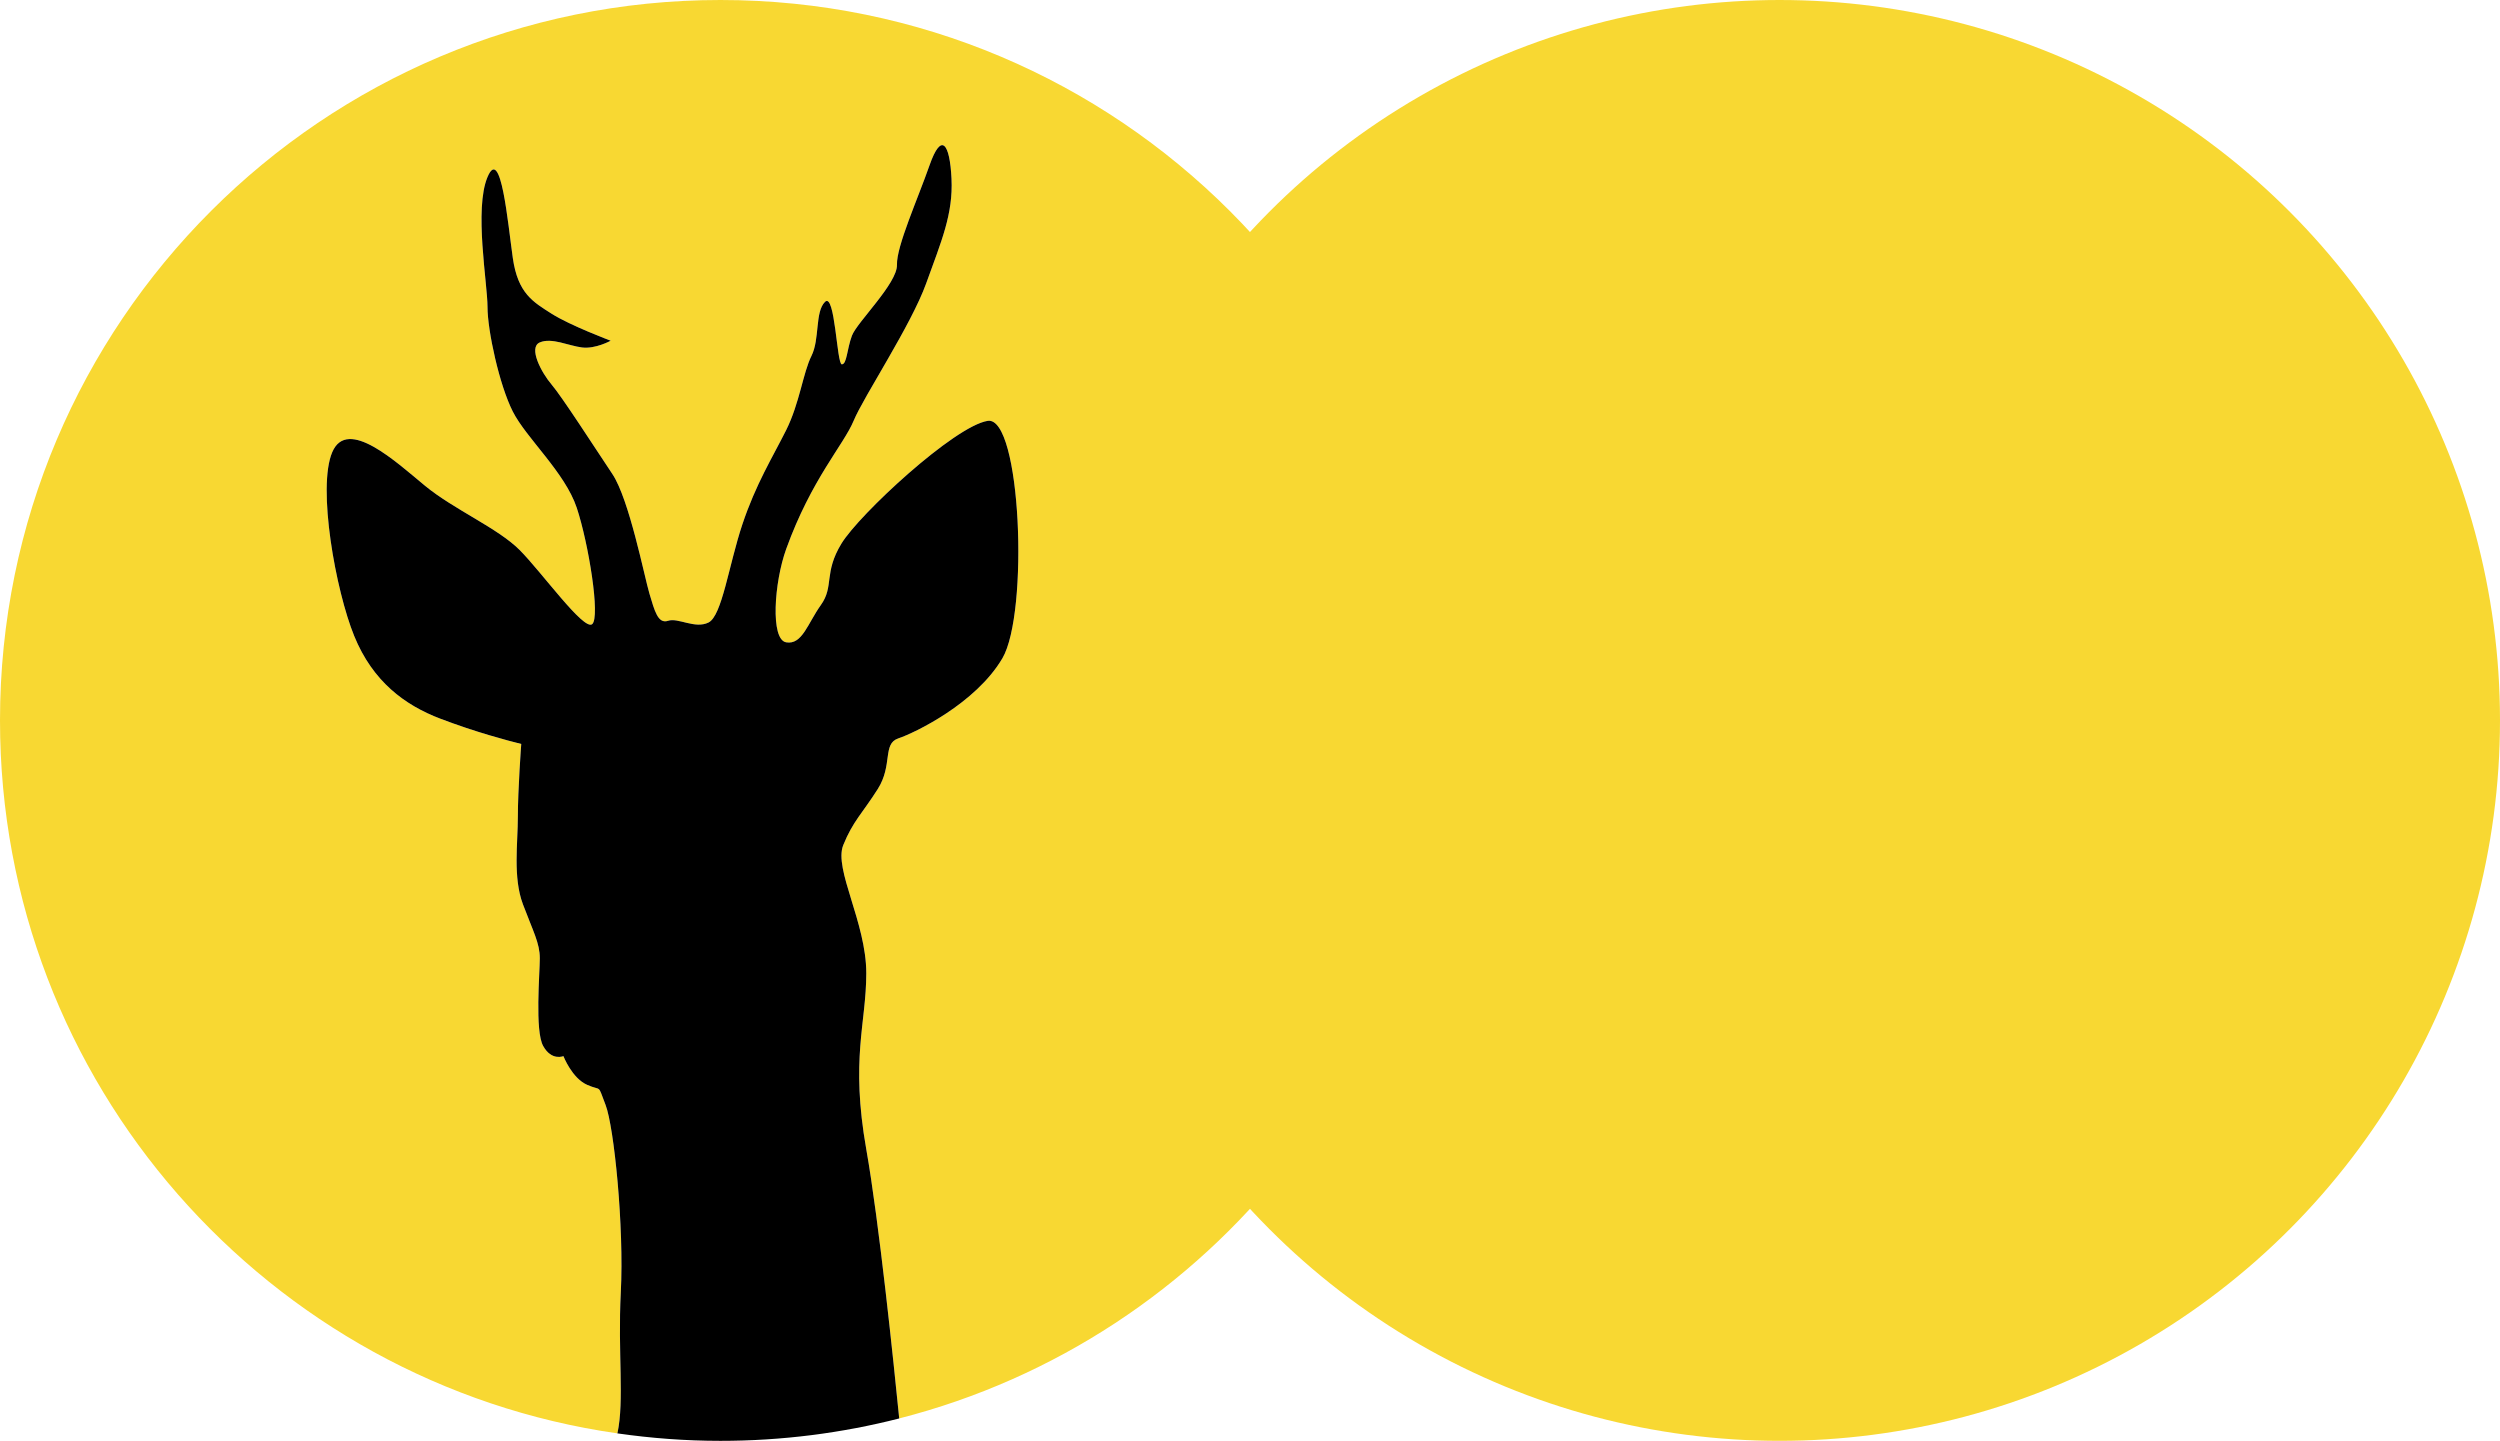 <?xml version="1.0" encoding="utf-8"?>
<!-- Generator: Adobe Illustrator 16.0.4, SVG Export Plug-In . SVG Version: 6.00 Build 0)  -->
<!DOCTYPE svg PUBLIC "-//W3C//DTD SVG 1.1//EN" "http://www.w3.org/Graphics/SVG/1.1/DTD/svg11.dtd">
<svg version="1.1" id="Calque_1" xmlns="http://www.w3.org/2000/svg" xmlns:xlink="http://www.w3.org/1999/xlink" x="0px" y="0px"
	 width="438.27px" height="252.59px" viewBox="0 0 438.27 252.59" enable-background="new 0 0 438.27 252.59" xml:space="preserve">
<g>
	<path fill="#F8D832" d="M252.591,126.295C252.591,56.544,196.045,0,126.295,0S0,56.544,0,126.295
		c0,63.616,47.044,116.225,108.237,124.988c1.254-5.852,0.046-13.992,0.595-24.725c0.592-11.536-1.184-28.987-2.662-32.835
		c-1.478-3.843-0.591-2.367-3.255-3.549c-2.66-1.182-4.142-5.029-4.142-5.029s-2.069,0.888-3.549-1.773
		c-1.48-2.662-0.59-12.718-0.59-15.381c0-2.662-1.184-4.73-2.959-9.465c-1.774-4.735-0.889-10.651-0.889-15.381
		c0-4.735,0.594-12.72,0.594-12.72c-2.365-0.593-7.987-2.071-14.195-4.439c-6.215-2.365-11.833-6.505-15.088-14.494
		c-3.254-7.986-6.506-26.028-3.844-32.239c2.662-6.214,11.239,1.772,16.267,5.915c5.029,4.141,12.721,7.396,16.566,11.239
		c3.844,3.847,11.239,14.198,12.719,13.017c1.478-1.184-0.627-14.201-2.696-20.412c-2.071-6.209-8.839-12.192-11.207-16.86
		c-2.366-4.663-4.437-14.197-4.437-18.339s-2.366-17.156,0-22.777c2.367-5.619,3.55,7.986,4.437,14.198
		c0.888,6.211,3.55,7.692,6.802,9.762c3.255,2.07,10.354,4.732,10.354,4.732s-2.662,1.479-5.028,1.184
		c-2.365-0.296-5.326-1.774-7.395-0.885c-2.072,0.885,0.294,5.322,2.069,7.392c1.776,2.07,7.692,11.241,10.65,15.677
		c2.959,4.437,5.619,18.045,6.506,21.001c0.888,2.959,1.481,5.326,3.254,4.732c1.776-0.59,4.732,1.479,7.1,0.298
		c2.366-1.186,3.55-10.059,5.916-17.159c2.364-7.097,5.323-11.83,7.689-16.562c2.367-4.735,2.958-10.058,4.439-13.017
		c1.478-2.957,0.59-7.689,2.366-9.464c1.773-1.775,2.068,10.945,2.957,10.945c0.888,0,0.888-2.664,1.773-5.028
		c0.887-2.367,7.988-9.173,7.893-12.426c-0.094-3.252,3.645-11.536,5.714-17.451c2.072-5.917,3.55-3.846,3.848,2.365
		c0.295,6.212-1.776,10.945-4.438,18.339c-2.662,7.395-10.945,19.819-12.717,24.089c-1.778,4.268-7.396,10.223-11.823,22.471
		c-2.121,5.87-2.808,15.906,0,16.375c2.807,0.466,3.743-3.276,6.082-6.55c2.339-3.274,0.466-5.613,3.599-10.759
		c3.136-5.146,19.791-20.583,25.638-21.518c5.848-0.938,7.252,33.68,2.574,41.632c-4.681,7.952-15.438,13.099-18.243,14.034
		c-2.808,0.938-0.938,4.677-3.607,8.888c-2.668,4.211-4.346,5.615-6.045,9.823c-1.7,4.211,4.036,13.567,4.036,22.453
		c0,8.889-2.806,14.974,0,30.876c2.238,12.67,4.816,37.571,5.772,47.18C212.226,234.725,252.591,185.226,252.591,126.295z"/>
	<path d="M151.865,170.609c0-8.886-5.735-18.242-4.036-22.453c1.699-4.208,3.377-5.612,6.045-9.823
		c2.669-4.211,0.8-7.95,3.607-8.888c2.805-0.935,13.562-6.082,18.243-14.034c4.678-7.952,3.274-42.57-2.574-41.632
		c-5.847,0.935-22.502,16.372-25.638,21.518c-3.132,5.146-1.259,7.485-3.599,10.759c-2.339,3.274-3.275,7.016-6.082,6.55
		c-2.808-0.469-2.121-10.505,0-16.375c4.427-12.248,10.045-18.203,11.823-22.471c1.772-4.271,10.055-16.694,12.717-24.089
		c2.663-7.394,4.733-12.126,4.438-18.339c-0.298-6.211-1.776-8.282-3.848-2.365c-2.069,5.915-5.808,14.198-5.714,17.451
		c0.095,3.253-7.005,10.059-7.893,12.426c-0.885,2.364-0.885,5.028-1.773,5.028c-0.889,0-1.184-12.721-2.957-10.945
		c-1.776,1.774-0.888,6.507-2.366,9.464c-1.481,2.959-2.072,8.282-4.439,13.017c-2.366,4.732-5.325,9.465-7.689,16.562
		c-2.366,7.1-3.55,15.973-5.916,17.159c-2.367,1.182-5.323-0.888-7.1-0.298c-1.773,0.593-2.366-1.773-3.254-4.732
		c-0.887-2.957-3.547-16.564-6.506-21.001c-2.958-4.436-8.874-13.607-10.65-15.677c-1.774-2.07-4.141-6.507-2.069-7.392
		c2.069-0.89,5.03,0.588,7.395,0.885c2.366,0.295,5.028-1.184,5.028-1.184s-7.099-2.663-10.354-4.732
		c-3.252-2.07-5.914-3.551-6.802-9.762c-0.887-6.212-2.07-19.817-4.437-14.198c-2.366,5.621,0,18.635,0,22.777
		s2.071,13.676,4.437,18.339c2.367,4.667,9.136,10.651,11.207,16.86c2.069,6.211,4.174,19.229,2.696,20.412
		c-1.48,1.181-8.875-9.17-12.719-13.017c-3.845-3.844-11.537-7.099-16.566-11.239c-5.027-4.143-13.605-12.128-16.267-5.915
		c-2.663,6.211,0.589,24.253,3.844,32.239c3.255,7.988,8.873,12.129,15.088,14.494c6.208,2.368,11.83,3.847,14.195,4.439
		c0,0-0.594,7.984-0.594,12.72c0,4.729-0.885,10.646,0.889,15.381c1.776,4.734,2.959,6.803,2.959,9.465
		c0,2.663-0.89,12.719,0.59,15.381c1.479,2.661,3.549,1.773,3.549,1.773s1.481,3.848,4.142,5.029
		c2.664,1.182,1.777-0.294,3.255,3.549c1.478,3.848,3.253,21.299,2.662,32.835c-0.549,10.732,0.659,18.873-0.595,24.725
		c5.9,0.846,11.924,1.307,18.058,1.307c10.819,0,21.319-1.365,31.343-3.925c-0.957-9.608-3.535-34.51-5.772-47.18
		C149.059,185.583,151.865,179.498,151.865,170.609z"/>
</g>
<circle fill="#F8D832" cx="311.974" cy="126.295" r="126.295"/>
</svg>
